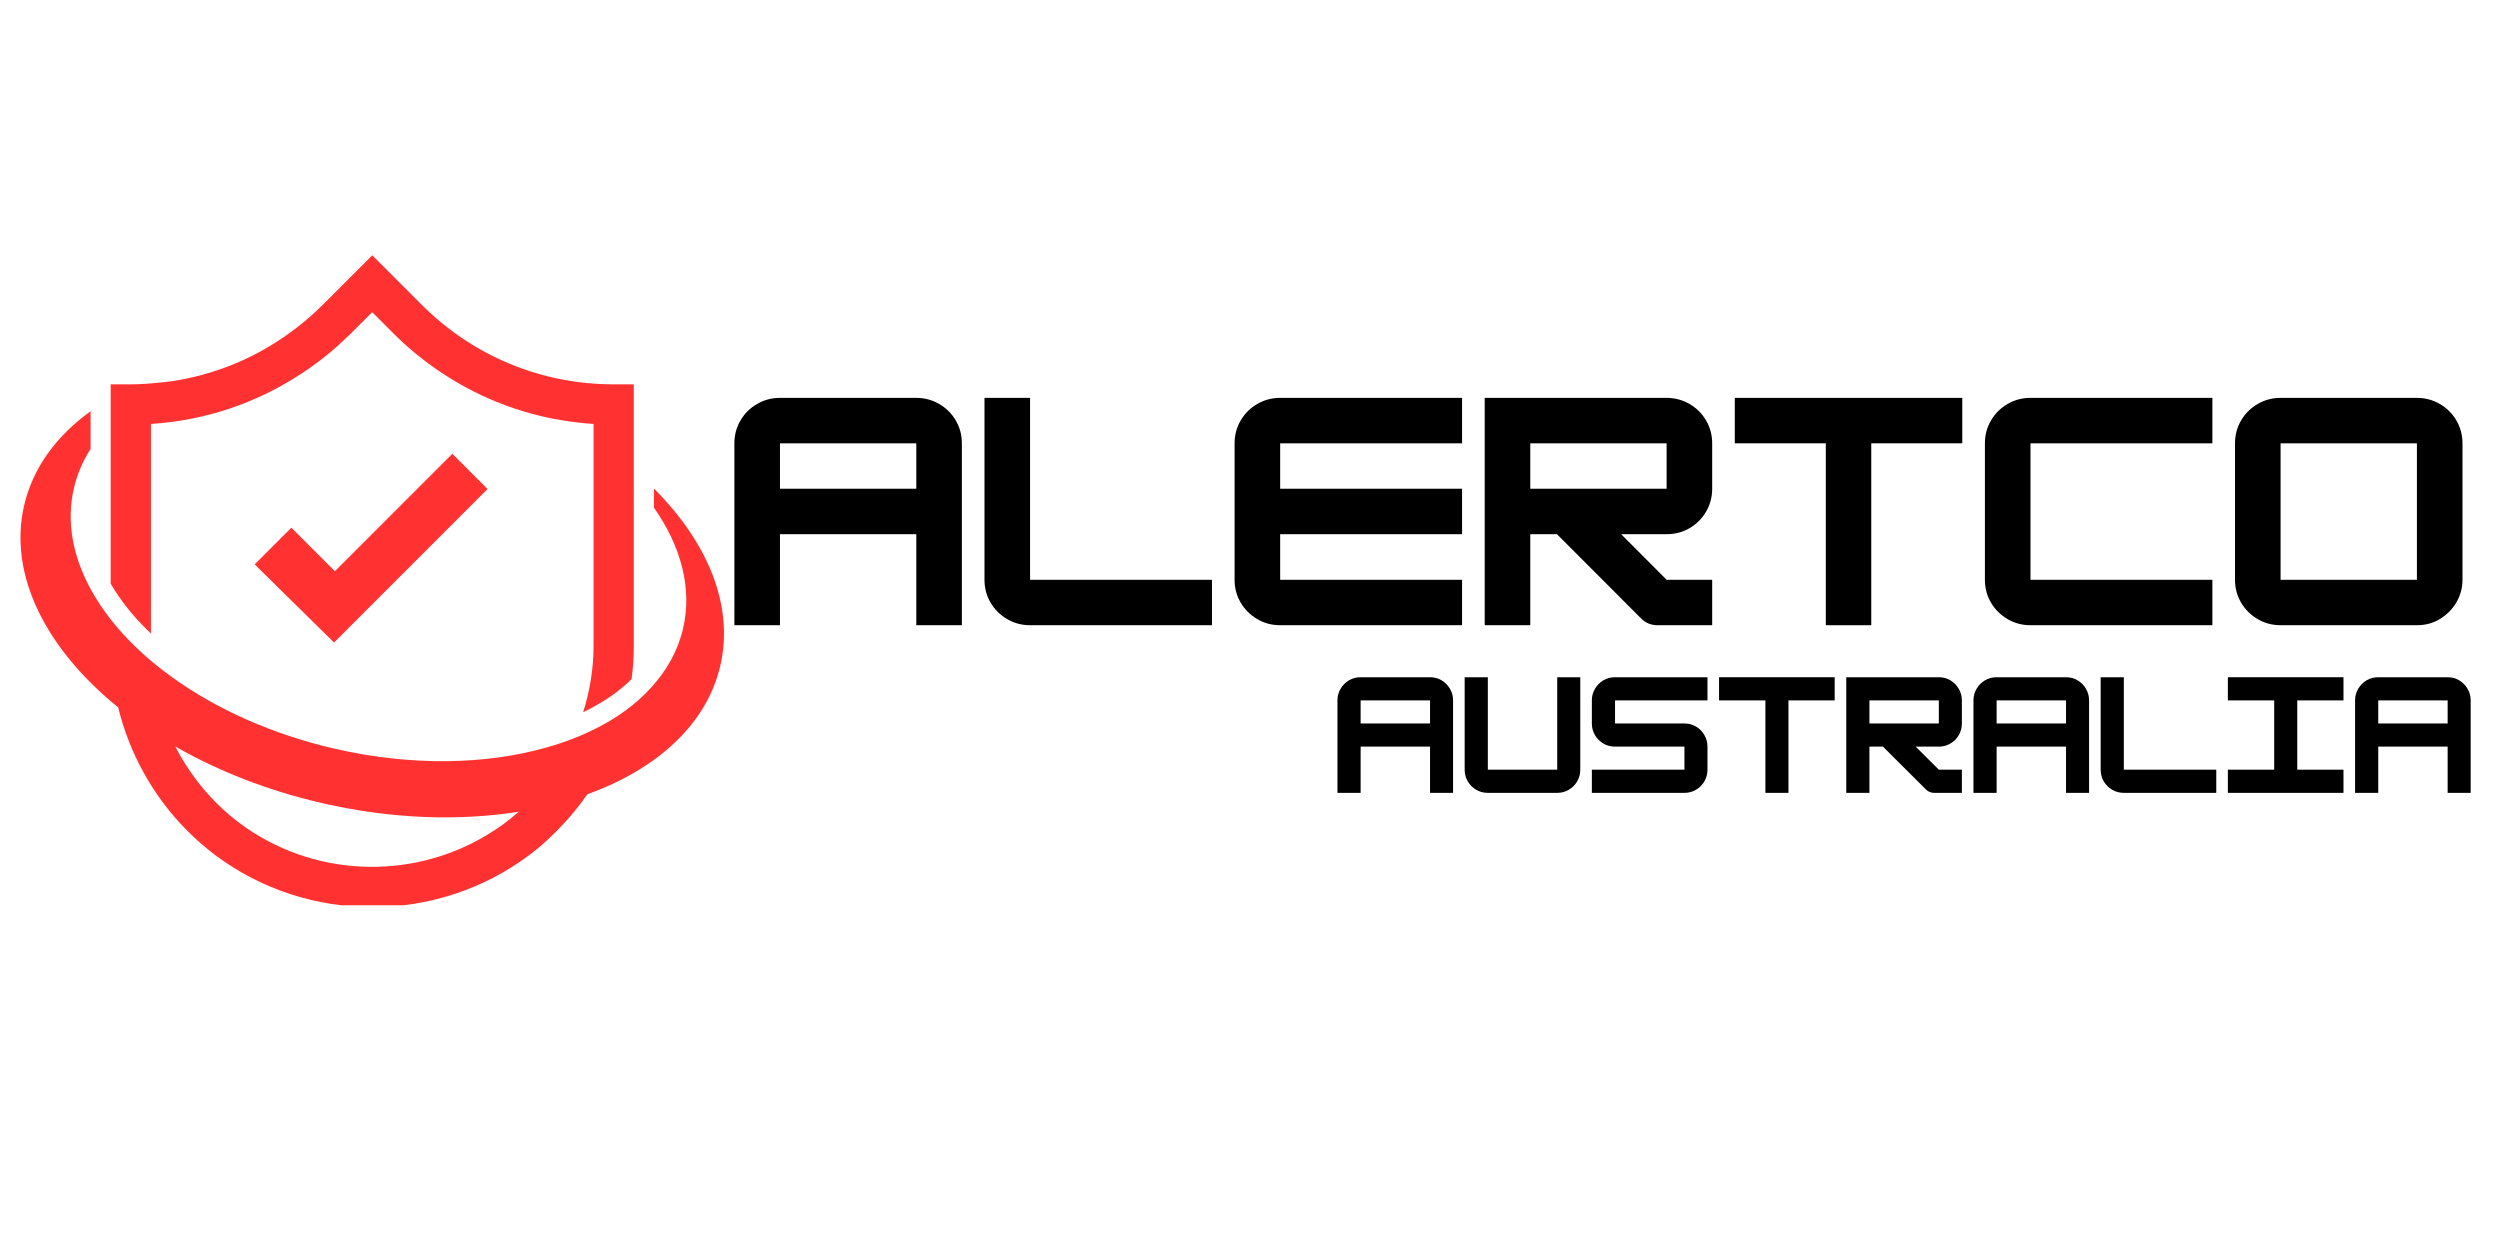 <svg xmlns="http://www.w3.org/2000/svg" xmlns:xlink="http://www.w3.org/1999/xlink" width="400" zoomAndPan="magnify" viewBox="0 0 300 150" height="200" preserveAspectRatio="xMidYMid meet" version="1.0"><defs><g/><clipPath id="5241119365"><path d="M 2 30.633 L 87 30.633 L 87 108.633 L 2 108.633 Z M 2 30.633 " clip-rule="nonzero"/></clipPath><clipPath id="c34e5f0950"><path d="M 24.566 45.809 L 64.316 45.809 L 64.316 85.559 L 24.566 85.559 Z M 24.566 45.809 " clip-rule="nonzero"/></clipPath><clipPath id="3b65b450d5"><path d="M 64 65 L 64.316 65 L 64.316 67 L 64 67 Z M 64 65 " clip-rule="nonzero"/></clipPath><clipPath id="0749323fd3"><path d="M 40 58 L 64.316 58 L 64.316 85.559 L 40 85.559 Z M 40 58 " clip-rule="nonzero"/></clipPath></defs><rect x="-30" width="360" fill="#ffffff" y="-15" height="180" fill-opacity="1"/><rect x="-30" width="360" fill="#ffffff" y="-15" height="180" fill-opacity="1"/><g clip-path="url(#5241119365)"><path fill="#ff3131" d="M 78.473 58.625 L 78.473 60.918 C 81.711 65.539 83.086 70.562 81.977 75.383 C 81.355 78.09 79.992 80.508 78.055 82.598 C 77.172 83.555 76.18 84.449 75.059 85.266 C 73.23 86.598 71.105 87.727 68.75 88.645 C 67.742 89.035 66.691 89.387 65.605 89.691 C 58.355 91.758 49.418 91.969 40.176 89.848 C 32.652 88.121 25.992 85.094 20.738 81.328 C 19.848 80.688 18.984 80.027 18.18 79.348 C 16.293 77.766 14.652 76.074 13.277 74.32 C 12.344 73.133 11.543 71.91 10.867 70.668 C 8.73 66.742 7.941 62.609 8.859 58.617 C 9.246 56.918 9.938 55.336 10.867 53.871 L 10.867 49.348 C 6.766 52.312 3.93 56.148 2.891 60.68 C 0.977 69.02 5.535 77.875 14.18 84.887 C 14.508 86.234 14.926 87.555 15.426 88.848 C 17.527 94.258 21.109 99.066 25.836 102.617 C 31.383 106.773 38.023 108.855 44.668 108.855 C 51.312 108.855 57.957 106.773 63.5 102.617 C 65.07 101.438 66.492 100.109 67.793 98.676 C 68.762 97.613 69.668 96.496 70.477 95.316 C 78.852 92.289 84.824 86.914 86.445 79.844 C 88.098 72.652 84.922 65.074 78.473 58.625 Z M 60.602 98.754 C 59.848 99.32 59.062 99.824 58.262 100.301 C 49.125 105.727 37.359 105.223 28.73 98.754 C 26.777 97.289 25.059 95.562 23.605 93.652 C 22.625 92.367 21.762 91.004 21.031 89.574 C 26.16 92.516 32.137 94.879 38.68 96.379 C 47.016 98.293 55.125 98.539 62.246 97.406 C 61.715 97.871 61.172 98.328 60.602 98.754 Z M 15.18 72.828 C 14.539 72.008 13.883 71.07 13.281 70.039 L 13.281 46.121 L 15.695 46.121 C 16.008 46.121 16.312 46.105 16.625 46.102 C 17.156 46.086 17.684 46.039 18.207 46 C 19.297 45.914 20.387 45.801 21.453 45.609 C 23.871 45.18 26.219 44.484 28.461 43.531 C 29.043 43.281 29.617 43.012 30.188 42.73 C 31.562 42.043 32.887 41.258 34.16 40.379 C 35.773 39.266 37.305 38.004 38.719 36.59 L 44.672 30.633 L 50.621 36.586 C 56.77 42.734 64.945 46.121 73.645 46.121 L 76.055 46.121 L 76.055 77.508 C 76.055 78.844 75.965 80.176 75.789 81.492 C 75.148 82.129 74.43 82.738 73.641 83.312 C 72.547 84.105 71.312 84.82 69.977 85.469 C 70.785 82.914 71.227 80.23 71.227 77.508 L 71.227 50.875 C 69.91 50.789 68.613 50.633 67.332 50.414 C 66.992 50.359 66.652 50.301 66.312 50.234 C 61.551 49.293 57.051 47.43 53.008 44.742 C 52.848 44.703 52.688 44.652 52.527 44.609 C 52.688 44.652 52.844 44.699 53 44.738 C 50.938 43.367 48.988 41.789 47.199 39.996 L 44.664 37.461 L 42.129 39.996 C 42.012 40.113 41.895 40.219 41.777 40.332 C 40.98 41.105 40.16 41.848 39.309 42.543 C 39.25 42.59 39.195 42.633 39.141 42.676 C 38.164 43.465 37.152 44.195 36.113 44.871 C 30.762 48.387 24.598 50.461 18.113 50.875 L 18.113 76.031 C 17.031 75 16.047 73.93 15.18 72.828 Z M 41.047 84.75 L 41.047 73.887 L 30.184 73.887 L 30.184 66.645 L 41.047 66.645 L 41.047 55.777 L 48.289 55.777 L 48.289 66.641 L 59.156 66.641 L 59.156 73.883 L 48.289 73.883 L 48.289 84.75 Z M 41.047 84.75 " fill-opacity="1" fill-rule="nonzero"/></g><g clip-path="url(#c34e5f0950)"><path fill="#ffffff" d="M 64.504 65.777 C 64.504 76.809 55.562 85.746 44.535 85.746 C 33.504 85.746 24.566 76.809 24.566 65.777 C 24.566 54.75 33.504 45.809 44.535 45.809 C 55.562 45.809 64.504 54.75 64.504 65.777 " fill-opacity="1" fill-rule="nonzero"/></g><g clip-path="url(#3b65b450d5)"><path fill="#ffffff" d="M 64.5 66.176 L 64.5 66.176 M 64.5 66.164 L 64.5 66.164 M 64.5 66.121 L 64.5 66.121 M 64.5 66.105 L 64.5 66.105 M 64.5 66.094 L 64.5 66.09 L 64.5 66.094 M 64.5 66.062 L 64.5 66.062 M 64.5 66.051 L 64.5 66.047 L 64.5 66.051 M 64.5 66.035 L 64.5 66.035 M 64.5 66.008 L 64.5 66.008 M 64.5 65.992 L 64.5 65.992 M 64.5 65.98 C 64.5 65.977 64.5 65.977 64.5 65.977 C 64.5 65.977 64.5 65.977 64.5 65.98 M 64.5 65.965 L 64.5 65.965 M 64.5 65.949 L 64.5 65.949 M 64.5 65.938 C 64.5 65.938 64.5 65.934 64.5 65.934 C 64.5 65.934 64.5 65.938 64.5 65.938 M 64.504 65.922 L 64.504 65.922 M 64.504 65.906 L 64.504 65.906 M 64.504 65.895 C 64.504 65.895 64.504 65.895 64.504 65.891 C 64.504 65.895 64.504 65.895 64.504 65.895 M 64.504 65.879 L 64.504 65.879 M 64.504 65.867 C 64.504 65.863 64.504 65.863 64.504 65.863 C 64.504 65.863 64.504 65.863 64.504 65.867 M 64.504 65.852 L 64.504 65.848 C 64.504 65.852 64.504 65.852 64.504 65.852 M 64.504 65.836 L 64.504 65.836 M 64.504 65.824 C 64.504 65.824 64.504 65.82 64.504 65.82 C 64.504 65.82 64.504 65.824 64.504 65.824 M 64.504 65.809 C 64.504 65.809 64.504 65.809 64.504 65.805 C 64.504 65.809 64.504 65.809 64.504 65.809 M 64.504 65.793 L 64.504 65.793 " fill-opacity="1" fill-rule="nonzero"/></g><g clip-path="url(#0749323fd3)"><path fill="#ffffff" d="M 48.359 85.379 L 40.082 77.105 L 58.504 58.68 L 64.469 64.645 C 64.492 65.02 64.504 65.398 64.504 65.777 C 64.504 65.785 64.504 65.789 64.504 65.793 C 64.504 65.797 64.504 65.801 64.504 65.805 C 64.504 65.809 64.504 65.809 64.504 65.809 C 64.504 65.812 64.504 65.816 64.504 65.82 C 64.504 65.82 64.504 65.824 64.504 65.824 C 64.504 65.828 64.504 65.832 64.504 65.836 C 64.504 65.84 64.504 65.844 64.504 65.848 L 64.504 65.852 C 64.504 65.855 64.504 65.859 64.504 65.863 C 64.504 65.863 64.504 65.863 64.504 65.867 C 64.504 65.871 64.504 65.875 64.504 65.879 C 64.504 65.883 64.504 65.887 64.504 65.891 C 64.504 65.895 64.504 65.895 64.504 65.895 C 64.504 65.898 64.504 65.902 64.504 65.906 C 64.504 65.91 64.504 65.914 64.504 65.922 C 64.504 65.926 64.5 65.93 64.5 65.934 C 64.5 65.934 64.5 65.938 64.5 65.938 C 64.5 65.941 64.5 65.945 64.5 65.949 C 64.5 65.953 64.5 65.961 64.5 65.965 C 64.5 65.969 64.5 65.973 64.5 65.977 C 64.5 65.977 64.5 65.977 64.5 65.98 C 64.5 65.984 64.5 65.988 64.5 65.992 C 64.5 65.996 64.5 66 64.5 66.008 C 64.5 66.012 64.5 66.016 64.5 66.02 C 64.5 66.027 64.5 66.031 64.5 66.035 C 64.5 66.039 64.5 66.043 64.5 66.047 L 64.5 66.051 C 64.5 66.055 64.5 66.059 64.5 66.062 C 64.5 66.074 64.5 66.082 64.5 66.09 L 64.5 66.094 C 64.5 66.098 64.5 66.102 64.5 66.105 C 64.5 66.113 64.5 66.113 64.5 66.121 C 64.5 66.137 64.5 66.148 64.5 66.164 C 64.5 66.168 64.5 66.172 64.5 66.176 C 64.5 66.191 64.496 66.203 64.496 66.219 C 64.496 66.223 64.496 66.23 64.496 66.234 C 64.285 75.75 57.414 83.625 48.359 85.379 " fill-opacity="1" fill-rule="nonzero"/></g><path fill="#ff3131" d="M 30.562 67.723 L 34.961 63.32 L 40.188 68.547 L 54.277 54.453 L 58.504 58.68 L 40.082 77.105 L 30.562 67.723 " fill-opacity="1" fill-rule="nonzero"/><g fill="#000000" fill-opacity="1"><g transform="translate(71.751, 75.026)"><g/></g></g><g fill="#000000" fill-opacity="1"><g transform="translate(86.768, 75.026)"><g><path d="M 6.828 -27.281 L 23.188 -27.281 C 24.188 -27.281 25.102 -27.035 25.938 -26.547 C 26.77 -26.066 27.43 -25.41 27.922 -24.578 C 28.41 -23.742 28.656 -22.828 28.656 -21.828 L 28.656 0 L 23.188 0 L 23.188 -10.922 L 6.828 -10.922 L 6.828 0 L 1.359 0 L 1.359 -21.828 C 1.359 -22.828 1.602 -23.742 2.094 -24.578 C 2.582 -25.41 3.242 -26.066 4.078 -26.547 C 4.91 -27.035 5.828 -27.281 6.828 -27.281 Z M 6.828 -21.828 L 6.828 -16.375 L 23.188 -16.375 L 23.188 -21.828 Z M 6.828 -21.828 "/></g></g></g><g fill="#000000" fill-opacity="1"><g transform="translate(116.78, 75.026)"><g><path d="M 28.656 0 L 6.828 0 C 5.828 0 4.91 -0.242 4.078 -0.734 C 3.242 -1.223 2.582 -1.879 2.094 -2.703 C 1.602 -3.535 1.359 -4.453 1.359 -5.453 L 1.359 -27.281 L 6.828 -27.281 L 6.828 -5.453 L 28.656 -5.453 Z M 28.656 0 "/></g></g></g><g fill="#000000" fill-opacity="1"><g transform="translate(146.792, 75.026)"><g><path d="M 28.656 -27.281 L 28.656 -21.828 L 6.828 -21.828 L 6.828 -16.375 L 28.656 -16.375 L 28.656 -10.922 L 6.828 -10.922 L 6.828 -5.453 L 28.656 -5.453 L 28.656 0 L 6.828 0 C 5.828 0 4.91 -0.242 4.078 -0.734 C 3.242 -1.223 2.582 -1.879 2.094 -2.703 C 1.602 -3.535 1.359 -4.453 1.359 -5.453 L 1.359 -21.828 C 1.359 -22.828 1.602 -23.742 2.094 -24.578 C 2.582 -25.41 3.242 -26.066 4.078 -26.547 C 4.91 -27.035 5.828 -27.281 6.828 -27.281 Z M 28.656 -27.281 "/></g></g></g><g fill="#000000" fill-opacity="1"><g transform="translate(176.805, 75.026)"><g><path d="M 28.656 -21.828 L 28.656 -16.375 C 28.656 -15.375 28.41 -14.457 27.922 -13.625 C 27.43 -12.789 26.77 -12.129 25.938 -11.641 C 25.102 -11.16 24.188 -10.922 23.188 -10.922 L 17.734 -10.922 L 23.188 -5.453 L 28.656 -5.453 L 28.656 0 L 22.109 0 C 21.328 0 20.664 -0.27 20.125 -0.812 L 10.031 -10.922 L 6.828 -10.922 L 6.828 0 L 1.359 0 L 1.359 -27.281 L 23.188 -27.281 C 24.188 -27.281 25.102 -27.035 25.938 -26.547 C 26.77 -26.066 27.43 -25.41 27.922 -24.578 C 28.41 -23.742 28.656 -22.828 28.656 -21.828 Z M 23.188 -21.828 L 6.828 -21.828 L 6.828 -16.375 L 23.188 -16.375 Z M 23.188 -21.828 "/></g></g></g><g fill="#000000" fill-opacity="1"><g transform="translate(206.817, 75.026)"><g><path d="M 28.656 -27.281 L 28.656 -21.828 L 17.734 -21.828 L 17.734 0 L 12.281 0 L 12.281 -21.828 L 1.359 -21.828 L 1.359 -27.281 Z M 28.656 -27.281 "/></g></g></g><g fill="#000000" fill-opacity="1"><g transform="translate(236.83, 75.026)"><g><path d="M 28.656 0 L 6.828 0 C 5.828 0 4.91 -0.242 4.078 -0.734 C 3.242 -1.223 2.582 -1.879 2.094 -2.703 C 1.602 -3.535 1.359 -4.453 1.359 -5.453 L 1.359 -21.828 C 1.359 -22.828 1.602 -23.742 2.094 -24.578 C 2.582 -25.41 3.242 -26.066 4.078 -26.547 C 4.91 -27.035 5.828 -27.281 6.828 -27.281 L 28.656 -27.281 L 28.656 -21.828 L 6.828 -21.828 L 6.828 -5.453 L 28.656 -5.453 Z M 28.656 0 "/></g></g></g><g fill="#000000" fill-opacity="1"><g transform="translate(266.842, 75.026)"><g><path d="M 23.188 0 L 6.828 0 C 5.828 0 4.91 -0.242 4.078 -0.734 C 3.242 -1.223 2.582 -1.879 2.094 -2.703 C 1.602 -3.535 1.359 -4.453 1.359 -5.453 L 1.359 -21.828 C 1.359 -22.828 1.602 -23.742 2.094 -24.578 C 2.582 -25.41 3.242 -26.066 4.078 -26.547 C 4.91 -27.035 5.828 -27.281 6.828 -27.281 L 23.188 -27.281 C 24.188 -27.281 25.102 -27.035 25.938 -26.547 C 26.77 -26.066 27.43 -25.41 27.922 -24.578 C 28.41 -23.742 28.656 -22.828 28.656 -21.828 L 28.656 -5.453 C 28.656 -4.473 28.41 -3.566 27.922 -2.734 C 27.43 -1.91 26.773 -1.25 25.953 -0.75 C 25.141 -0.25 24.219 0 23.188 0 Z M 6.828 -21.828 L 6.828 -5.453 L 23.188 -5.453 L 23.188 -21.828 Z M 6.828 -21.828 "/></g></g></g><g fill="#000000" fill-opacity="1"><g transform="translate(159.807, 95.143)"><g><path d="M 3.469 -13.875 L 11.797 -13.875 C 12.305 -13.875 12.77 -13.75 13.188 -13.5 C 13.613 -13.25 13.945 -12.91 14.188 -12.484 C 14.438 -12.066 14.562 -11.602 14.562 -11.094 L 14.562 0 L 11.797 0 L 11.797 -5.547 L 3.469 -5.547 L 3.469 0 L 0.688 0 L 0.688 -11.094 C 0.688 -11.602 0.812 -12.066 1.062 -12.484 C 1.312 -12.91 1.645 -13.25 2.062 -13.5 C 2.488 -13.75 2.957 -13.875 3.469 -13.875 Z M 3.469 -11.094 L 3.469 -8.328 L 11.797 -8.328 L 11.797 -11.094 Z M 3.469 -11.094 "/></g></g></g><g fill="#000000" fill-opacity="1"><g transform="translate(175.071, 95.143)"><g><path d="M 11.797 0 L 3.469 0 C 2.957 0 2.488 -0.125 2.062 -0.375 C 1.645 -0.625 1.312 -0.957 1.062 -1.375 C 0.812 -1.801 0.688 -2.27 0.688 -2.781 L 0.688 -13.875 L 3.469 -13.875 L 3.469 -2.781 L 11.797 -2.781 L 11.797 -13.875 L 14.562 -13.875 L 14.562 -2.781 C 14.562 -2.27 14.438 -1.801 14.188 -1.375 C 13.945 -0.957 13.613 -0.625 13.188 -0.375 C 12.77 -0.125 12.305 0 11.797 0 Z M 11.797 0 "/></g></g></g><g fill="#000000" fill-opacity="1"><g transform="translate(190.335, 95.143)"><g><path d="M 14.562 -13.875 L 14.562 -11.094 L 3.469 -11.094 L 3.469 -8.328 L 11.797 -8.328 C 12.305 -8.328 12.77 -8.203 13.188 -7.953 C 13.613 -7.703 13.945 -7.363 14.188 -6.938 C 14.438 -6.52 14.562 -6.055 14.562 -5.547 L 14.562 -2.781 C 14.562 -2.27 14.438 -1.801 14.188 -1.375 C 13.945 -0.957 13.613 -0.625 13.188 -0.375 C 12.77 -0.125 12.305 0 11.797 0 L 0.688 0 L 0.688 -2.781 L 11.797 -2.781 L 11.797 -5.547 L 3.469 -5.547 C 2.957 -5.547 2.488 -5.672 2.062 -5.922 C 1.645 -6.172 1.312 -6.504 1.062 -6.922 C 0.812 -7.348 0.688 -7.816 0.688 -8.328 L 0.688 -11.094 C 0.688 -11.602 0.812 -12.066 1.062 -12.484 C 1.312 -12.91 1.645 -13.25 2.062 -13.5 C 2.488 -13.75 2.957 -13.875 3.469 -13.875 Z M 14.562 -13.875 "/></g></g></g><g fill="#000000" fill-opacity="1"><g transform="translate(205.599, 95.143)"><g><path d="M 14.562 -13.875 L 14.562 -11.094 L 9.016 -11.094 L 9.016 0 L 6.25 0 L 6.25 -11.094 L 0.688 -11.094 L 0.688 -13.875 Z M 14.562 -13.875 "/></g></g></g><g fill="#000000" fill-opacity="1"><g transform="translate(220.863, 95.143)"><g><path d="M 14.562 -11.094 L 14.562 -8.328 C 14.562 -7.816 14.438 -7.348 14.188 -6.922 C 13.945 -6.504 13.613 -6.172 13.188 -5.922 C 12.77 -5.672 12.305 -5.547 11.797 -5.547 L 9.016 -5.547 L 11.797 -2.781 L 14.562 -2.781 L 14.562 0 L 11.234 0 C 10.848 0 10.516 -0.141 10.234 -0.422 L 5.094 -5.547 L 3.469 -5.547 L 3.469 0 L 0.688 0 L 0.688 -13.875 L 11.797 -13.875 C 12.305 -13.875 12.77 -13.75 13.188 -13.5 C 13.613 -13.25 13.945 -12.91 14.188 -12.484 C 14.438 -12.066 14.562 -11.602 14.562 -11.094 Z M 11.797 -11.094 L 3.469 -11.094 L 3.469 -8.328 L 11.797 -8.328 Z M 11.797 -11.094 "/></g></g></g><g fill="#000000" fill-opacity="1"><g transform="translate(236.127, 95.143)"><g><path d="M 3.469 -13.875 L 11.797 -13.875 C 12.305 -13.875 12.77 -13.75 13.188 -13.5 C 13.613 -13.25 13.945 -12.91 14.188 -12.484 C 14.438 -12.066 14.562 -11.602 14.562 -11.094 L 14.562 0 L 11.797 0 L 11.797 -5.547 L 3.469 -5.547 L 3.469 0 L 0.688 0 L 0.688 -11.094 C 0.688 -11.602 0.812 -12.066 1.062 -12.484 C 1.312 -12.91 1.645 -13.25 2.062 -13.5 C 2.488 -13.75 2.957 -13.875 3.469 -13.875 Z M 3.469 -11.094 L 3.469 -8.328 L 11.797 -8.328 L 11.797 -11.094 Z M 3.469 -11.094 "/></g></g></g><g fill="#000000" fill-opacity="1"><g transform="translate(251.391, 95.143)"><g><path d="M 14.562 0 L 3.469 0 C 2.957 0 2.488 -0.125 2.062 -0.375 C 1.645 -0.625 1.312 -0.957 1.062 -1.375 C 0.812 -1.801 0.688 -2.27 0.688 -2.781 L 0.688 -13.875 L 3.469 -13.875 L 3.469 -2.781 L 14.562 -2.781 Z M 14.562 0 "/></g></g></g><g fill="#000000" fill-opacity="1"><g transform="translate(266.655, 95.143)"><g><path d="M 14.562 0 L 0.688 0 L 0.688 -2.781 L 6.25 -2.781 L 6.25 -11.094 L 0.688 -11.094 L 0.688 -13.875 L 14.562 -13.875 L 14.562 -11.094 L 9.016 -11.094 L 9.016 -2.781 L 14.562 -2.781 Z M 14.562 0 "/></g></g></g><g fill="#000000" fill-opacity="1"><g transform="translate(281.92, 95.143)"><g><path d="M 3.469 -13.875 L 11.797 -13.875 C 12.305 -13.875 12.77 -13.75 13.188 -13.5 C 13.613 -13.25 13.945 -12.91 14.188 -12.484 C 14.438 -12.066 14.562 -11.602 14.562 -11.094 L 14.562 0 L 11.797 0 L 11.797 -5.547 L 3.469 -5.547 L 3.469 0 L 0.688 0 L 0.688 -11.094 C 0.688 -11.602 0.812 -12.066 1.062 -12.484 C 1.312 -12.91 1.645 -13.25 2.062 -13.5 C 2.488 -13.75 2.957 -13.875 3.469 -13.875 Z M 3.469 -11.094 L 3.469 -8.328 L 11.797 -8.328 L 11.797 -11.094 Z M 3.469 -11.094 "/></g></g></g></svg>
